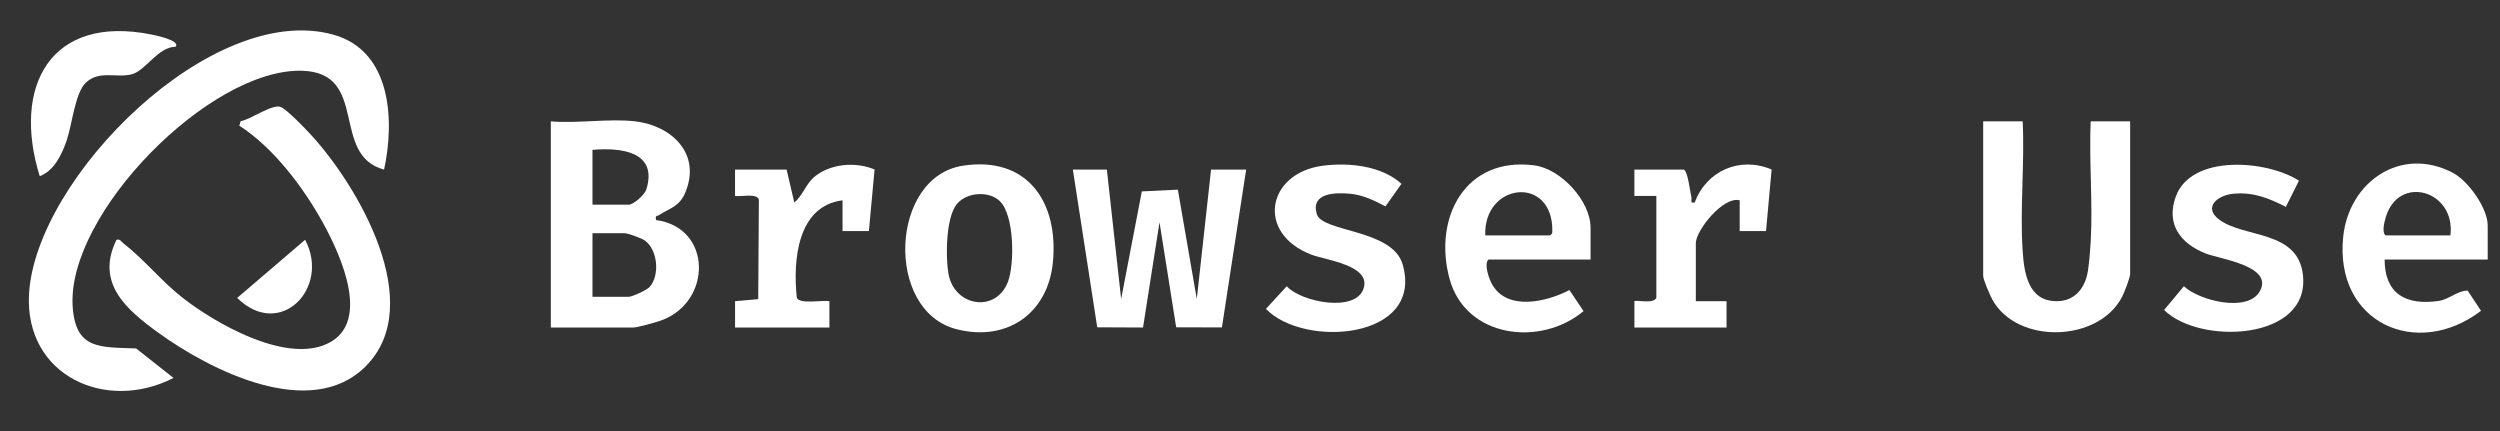 <svg width="684" height="118" xmlns="http://www.w3.org/2000/svg" xmlns:xlink="http://www.w3.org/1999/xlink" xml:space="preserve" overflow="hidden"><rect width="100%" height="100%" fill="#333333" stroke="none"/><g transform="translate(-96 -110)"><g><g><g><path d="M143.436 184.247C128.595 180.298 139.499 157.684 120.937 157.198 95.754 156.538 56.534 196.376 58.233 221.744 59.025 233.615 65.783 232.781 75.595 233.183L85.822 241.249C67.325 250.75 45.017 240.625 46.296 218.228 48.108 186.473 96.361 137.993 129.621 147.349 145.453 151.803 146.353 170.761 143.436 184.247Z" fill="#FFFFFF" fill-rule="nonzero" fill-opacity="1" transform="matrix(1 0 0 1 57.651 -27.844)"/><path d="M138.425 238.051C123.337 253.156 95.838 239.125 81.687 228.892 72.955 222.579 64.396 215.287 70.224 203.452 71.256 203.182 71.424 203.884 72.018 204.346 77.69 208.703 82.491 214.765 88.282 219.29 97.273 226.318 115.475 236.682 126.956 232.283 140.526 227.08 131.601 207.683 126.728 198.843 121.357 189.102 113.189 178.263 103.826 172.226L104.193 170.996C106.863 170.587 112.937 166.152 115.193 167.125 116.934 167.875 121.795 172.958 123.337 174.626 136.307 188.664 155.29 221.15 138.419 238.039Z" fill="#FFFFFF" fill-rule="nonzero" fill-opacity="1" transform="matrix(1 0 0 1 57.651 -27.844)"/><path d="M212.154 171.044C221.984 172.208 230.159 179.722 225.957 190.248 224.283 194.437 221.822 194.642 218.63 196.706 218.041 197.084 217.561 196.64 217.855 198.05 233.279 200.157 233.219 220.478 219.224 225.525 217.789 226.042 212.76 227.464 211.56 227.464L189.054 227.464 189.054 171.05C196.364 171.68 205.018 170.203 212.16 171.05ZM200.451 193.849 210.354 193.849C211.71 193.849 214.759 191.077 215.185 189.684 218.42 179.206 208.073 178.179 200.451 178.845L200.451 193.849ZM200.451 219.056 210.354 219.056C211.278 219.056 215.311 217.225 216.073 216.373 218.924 213.18 218.318 206.332 214.879 203.722 213.894 202.978 210.143 201.645 209.153 201.645L200.451 201.645 200.451 219.05Z" fill="#FFFFFF" fill-rule="nonzero" fill-opacity="1" transform="matrix(1 0 0 1 57.651 -27.844)"/><path d="M591.751 171.044C592.327 182.542 590.988 194.756 591.727 206.176 592.123 212.364 593.119 220.244 601.053 220.25 606.07 220.25 608.849 216.631 609.599 211.998 609.953 209.801 610.253 206.074 610.379 203.776 610.955 193.057 609.899 181.81 610.355 171.044L621.158 171.044 621.158 212.754C621.158 213.792 619.58 217.819 618.985 218.984 612.588 231.527 590.286 232.163 583.462 219.836 582.826 218.684 580.948 214.333 580.948 213.348L580.948 171.038 591.751 171.038Z" fill="#FFFFFF" fill-rule="nonzero" fill-opacity="1" transform="matrix(1 0 0 1 57.651 -27.844)"/><path d="M341.187 184.247 345.094 219.65 350.753 190.212 360.608 189.732 365.793 219.662 369.694 184.247 379.296 184.247 372.665 227.428 360.152 227.392 355.59 198.645 351.083 227.452 338.552 227.392 331.884 184.247 341.187 184.247Z" fill="#FFFFFF" fill-rule="nonzero" fill-opacity="1" transform="matrix(1 0 0 1 57.651 -27.844)"/><path d="M301.721 183.191C319.521 180.424 328.049 193.243 326.411 209.681 325.007 223.755 313.676 231.455 299.95 227.884 280.397 222.795 281.844 186.287 301.721 183.191ZM311.875 192.853C308.857 189.972 302.801 190.452 300.166 193.639 297.124 197.312 297.052 208.043 297.82 212.61 299.356 221.798 310.945 223.593 314.162 214.837 315.956 209.963 315.896 196.688 311.875 192.853Z" fill="#FFFFFF" fill-rule="nonzero" fill-opacity="1" transform="matrix(1 0 0 1 57.651 -27.844)"/><path d="M473.52 208.853 445.613 208.853C444.311 209.939 445.679 213.882 446.394 215.275 450.391 223.113 461.493 220.484 467.741 217.201L471.606 222.963C459.867 232.793 439.36 230.351 434.943 214.122 430.417 197.474 439.222 180.592 458.169 183.095 465.436 184.055 473.526 192.835 473.526 200.151L473.526 208.853ZM444.713 202.251 462.418 202.251C463.036 201.807 463.06 201.723 463.066 201.027 463.24 185.681 444.191 187.794 444.713 202.251Z" fill="#FFFFFF" fill-rule="nonzero" fill-opacity="1" transform="matrix(1 0 0 1 57.651 -27.844)"/><path d="M718.983 208.853 690.776 208.853C690.806 218.252 696.585 221.42 705.425 220.202 708.444 219.788 710.617 217.381 713.485 217.339L717.158 222.885C699.508 236.31 676.996 226.096 679.451 202.618 681.023 187.53 695.247 177.711 709.417 185.105 713.666 187.32 718.983 194.786 718.983 199.545L718.983 208.847ZM708.78 202.251C710.305 189.972 694.509 185.345 691.052 197.42 690.704 198.639 689.953 201.495 691.076 202.251L708.78 202.251Z" fill="#FFFFFF" fill-rule="nonzero" fill-opacity="1" transform="matrix(1 0 0 1 57.651 -27.844)"/><path d="M667.34 187.278 663.757 194.443C659.07 192.061 655.073 190.41 649.635 190.825 645.032 191.173 641.011 194.588 645.554 197.954 652.402 203.026 666.92 200.751 668.414 212.916 670.647 231.053 640.255 232.331 630.442 222.663L635.856 216.163C640.075 220.112 653.254 223.413 656.597 217.591 660.618 210.588 645.632 208.733 641.749 207.173 634.883 204.412 630.917 199.155 633.641 191.629 637.878 179.926 658.65 181.654 667.346 187.284Z" fill="#FFFFFF" fill-rule="nonzero" fill-opacity="1" transform="matrix(1 0 0 1 57.651 -27.844)"/><path d="M400.158 183.203C407.27 182.242 416.374 183.167 421.787 188.142L417.418 194.305C414.441 192.733 411.219 191.179 407.798 190.855 403.711 190.464 396.881 190.578 398.627 196.424 400.122 201.411 419.321 200.523 422.105 210.155 428.047 230.741 395.105 233.171 384.71 222.357L390.393 216.157C394.276 220.478 409.358 223.521 411.459 216.673 413.385 210.384 401.046 209.021 397.139 207.515 381.901 201.657 385.004 185.249 400.158 183.197Z" fill="#FFFFFF" fill-rule="nonzero" fill-opacity="1" transform="matrix(1 0 0 1 57.651 -27.844)"/><path d="M499.027 184.247C500.143 184.613 500.755 190.314 501.109 191.785 501.308 192.595 500.593 193.507 502.022 193.255 505.245 184.523 514.421 180.55 523.063 184.223L521.533 201.057 514.331 201.057 514.331 192.649C509.77 191.467 502.328 200.943 502.328 204.352L502.328 220.256 510.73 220.256 510.73 227.458 485.523 227.458 485.523 220.25C485.944 219.824 490.709 221.096 491.525 219.356L491.525 191.449 485.518 191.449C485.518 191.449 485.518 184.247 485.518 184.247L499.021 184.247Z" fill="#FFFFFF" fill-rule="nonzero" fill-opacity="1" transform="matrix(1 0 0 1 57.651 -27.844)"/><path d="M253.564 184.247 255.671 193.249C257.97 191.383 258.792 188.262 261.048 186.329 265.382 182.608 272.457 182.014 277.631 184.217L276.076 201.057 268.868 201.057 268.868 192.649C256.421 194.239 255.293 209.201 256.349 219.272 256.973 221.186 263.443 219.884 265.273 220.25L265.273 227.458 239.461 227.458 239.461 220.25C239.461 220.25 245.799 219.692 245.799 219.692L245.979 192.433C245.39 190.638 241.015 191.719 239.455 191.455L239.455 184.247 253.564 184.247Z" fill="#FFFFFF" fill-rule="nonzero" fill-opacity="1" transform="matrix(1 0 0 1 57.651 -27.844)"/><path d="M86.422 150.632C81.621 150.632 78.158 157.186 74.437 158.158 70.146 159.281 65.513 156.934 61.786 160.511 58.869 163.314 58.035 172.142 56.582 176.313 55.262 180.106 53.203 184.535 49.218 186.041 41.615 161.537 52.081 141.702 79.85 147.301 80.606 147.452 87.766 148.874 86.422 150.626Z" fill="#FFFFFF" fill-rule="nonzero" fill-opacity="1" transform="matrix(1 0 0 1 57.651 -27.844)"/><path d="M121.825 203.452C128.823 216.607 114.977 230.927 103.244 219.356L121.825 203.452Z" fill="#FFFFFF" fill-rule="nonzero" fill-opacity="1" transform="matrix(1 0 0 1 57.651 -27.844)"/></g></g></g></g></svg>